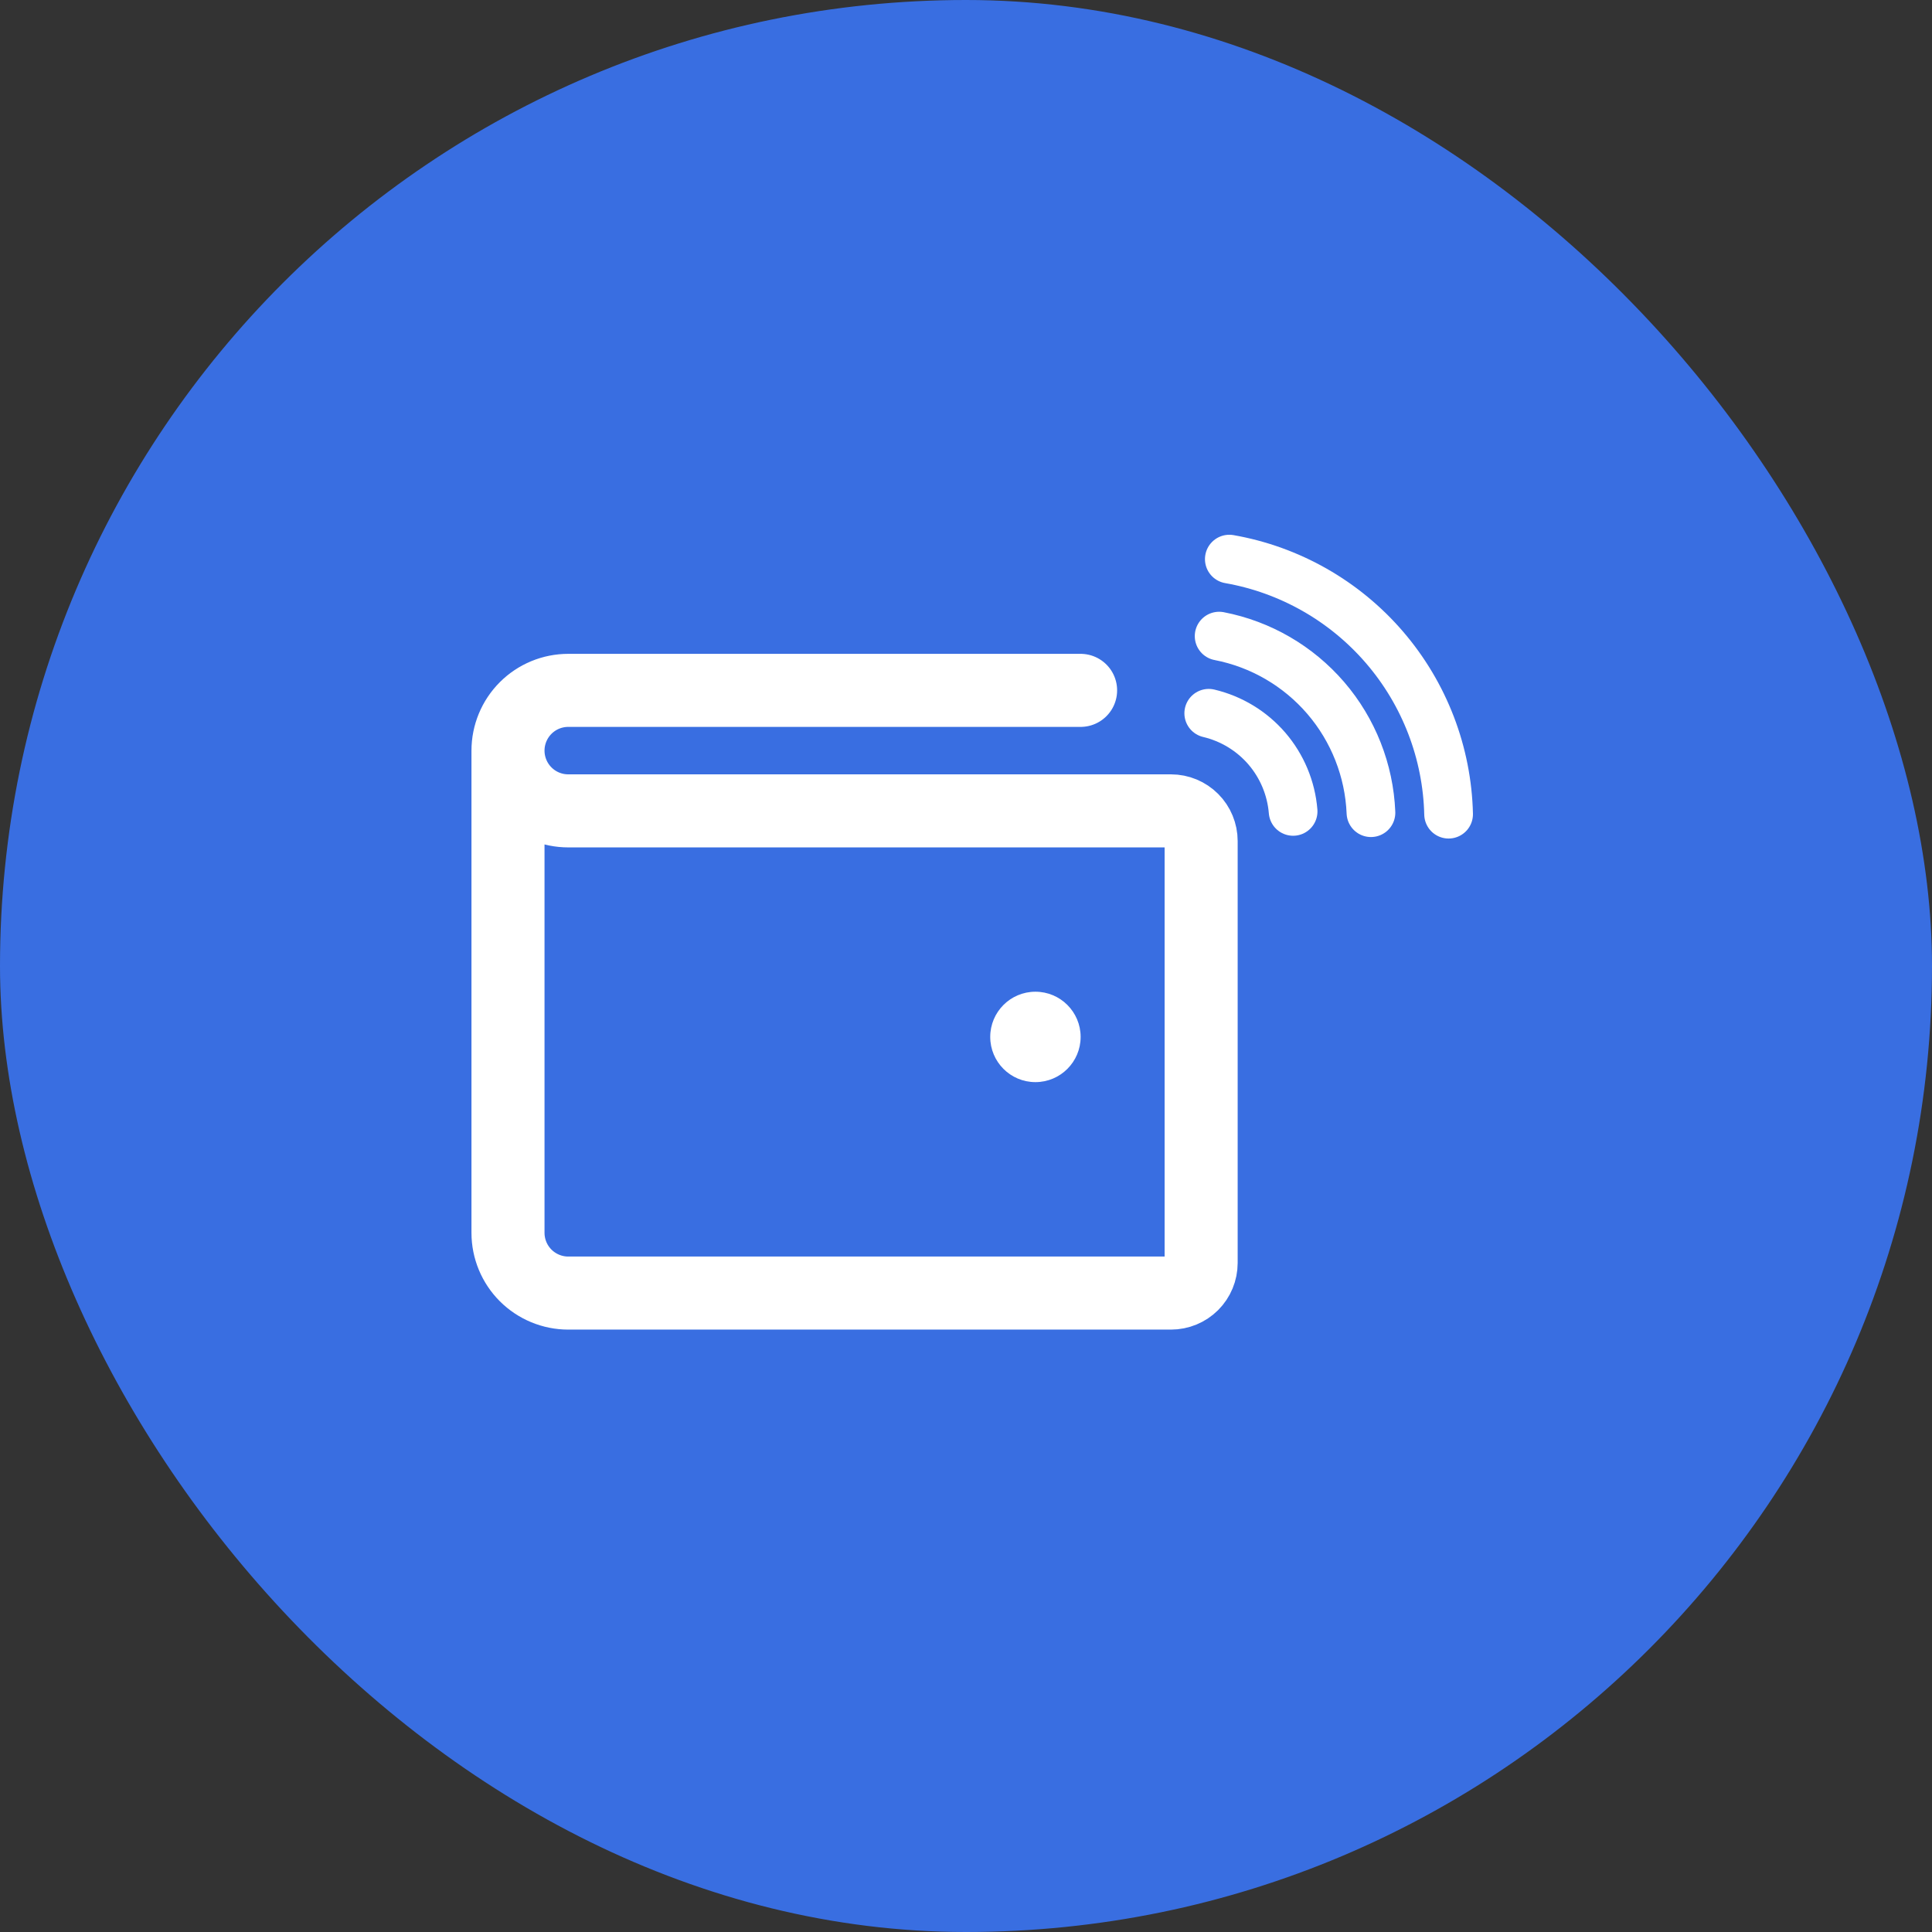 <svg width="48" height="48" viewBox="0 0 48 48" fill="none" xmlns="http://www.w3.org/2000/svg">
<rect x="0" y="0" width="48" height="48" fill="#333333" stroke="none"/>
<rect width="48" height="48" rx="24" fill="#396EE1"/>
<path d="M12.621 18.649V30.629C12.621 31.026 12.779 31.407 13.06 31.688C13.341 31.968 13.721 32.126 14.119 32.126H29.093C29.292 32.126 29.482 32.047 29.623 31.907C29.763 31.767 29.842 31.576 29.842 31.378V20.895C29.842 20.697 29.763 20.506 29.623 20.366C29.482 20.225 29.292 20.146 29.093 20.146H14.119C13.721 20.146 13.341 19.989 13.06 19.708C12.779 19.427 12.621 19.046 12.621 18.649ZM12.621 18.649C12.621 18.252 12.779 17.871 13.06 17.59C13.341 17.309 13.721 17.152 14.119 17.152H26.847" stroke="white" stroke-width="1.815" stroke-linecap="round" stroke-linejoin="round"/>
<path d="M25.725 26.885C26.345 26.885 26.848 26.382 26.848 25.762C26.848 25.142 26.345 24.639 25.725 24.639C25.104 24.639 24.602 25.142 24.602 25.762C24.602 26.382 25.104 26.885 25.725 26.885Z" fill="white"/>
<path d="M35.99 20.228C35.955 18.704 35.392 17.24 34.399 16.085C33.406 14.93 32.042 14.154 30.542 13.891" stroke="white" stroke-width="1.21" stroke-linecap="round" stroke-linejoin="round"/>
<path d="M34.061 20.191C34.018 19.142 33.622 18.137 32.938 17.341C32.253 16.545 31.32 16.003 30.289 15.804" stroke="white" stroke-width="1.21" stroke-linecap="round" stroke-linejoin="round"/>
<path d="M32.127 20.159C32.08 19.583 31.852 19.037 31.476 18.599C31.099 18.161 30.593 17.854 30.031 17.721" stroke="white" stroke-width="1.21" stroke-linecap="round" stroke-linejoin="round"/>
</svg>
